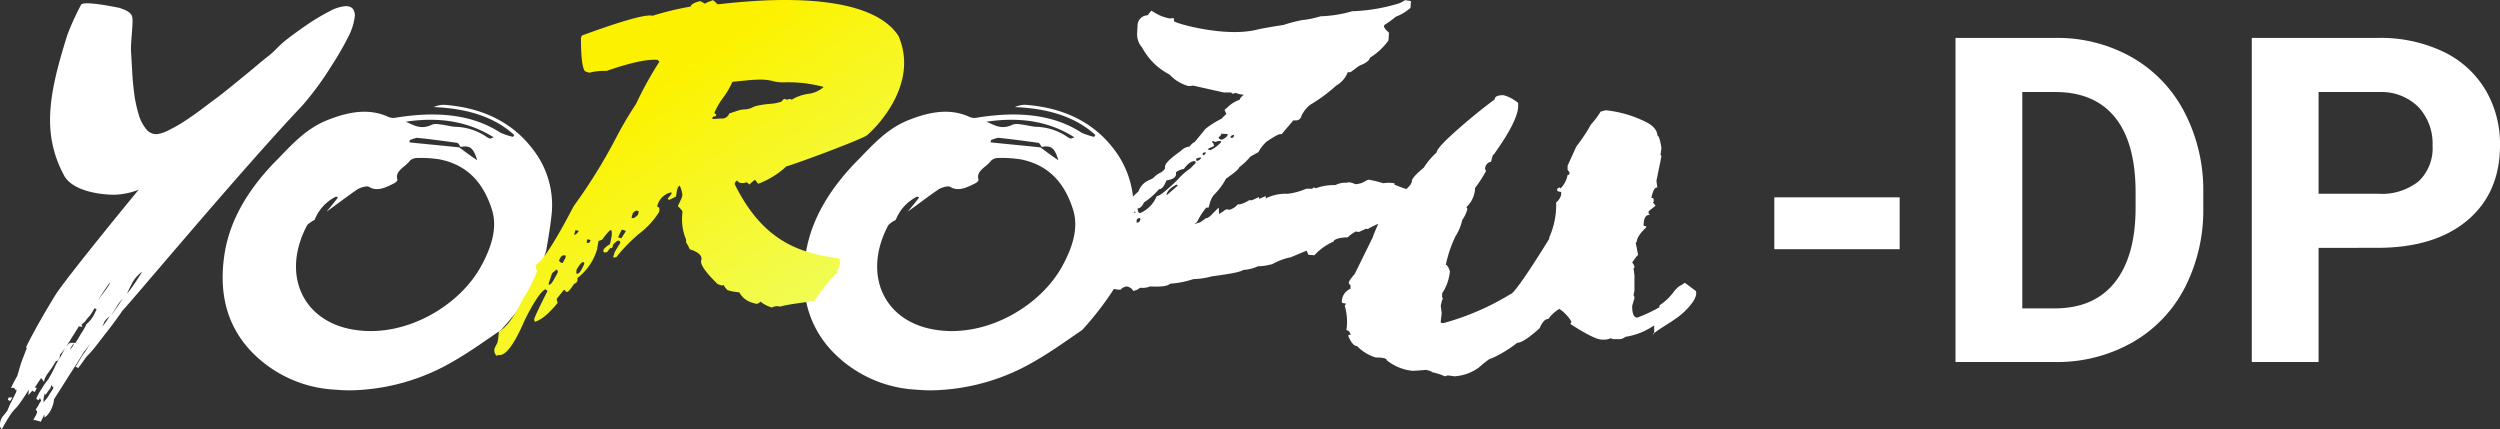 <svg xmlns="http://www.w3.org/2000/svg" xmlns:xlink="http://www.w3.org/1999/xlink" width="372.896" height="63.999" viewBox="0 0 372.896 63.999">
  <rect x="0" y="0" width="372.896" height="63.999" fill="#333333" stroke="none"/>
  <defs>
    <linearGradient id="linear-gradient" x1="0.313" y1="0.334" x2="0.833" y2="1" gradientUnits="objectBoundingBox">
      <stop offset="0" stop-color="#fcf200"/>
      <stop offset="1" stop-color="#eeff69"/>
    </linearGradient>
  </defs>
  <g id="グループ_4074" data-name="グループ 4074" transform="translate(-95.999 -242)">
    <g id="yorozu_yellow" transform="translate(95.999 242)">
      <path id="合体_8" data-name="合体 8" d="M.068,63.77C.068,63.7,0,63.633,0,63.5v-.2a1.964,1.964,0,0,1,.546-1.368c.342-.411.479-.616.547-.685.067-.205.205-.479.342-.821s.34-.616.478-.958c.137-.273.273-.547.41-.821a.985.985,0,0,0,.136-.479.24.24,0,0,1-.067-.137l-.068.137-.205-.342H1.639l.136-.274c.274-.547.547-1.094.889-1.642l-.068.068.545-1.847.752-1.985c0-.068.068-.137.136-.274H3.893l.068-.274c1.229-2.462,2.732-5.062,4.371-7.731,1.707-2.6,10.588-13.478,12.363-15.6a10.714,10.714,0,0,1-3.62.753c-2.39,0-6.149-.617-7.447-2.738C6.147,19.913,7.308,13.891,10.04,5.2A39.266,39.266,0,0,1,12.09.686c.41-.684,5.737.479,5.806.479.41.205,1.708.479,1.844,1.436.138.89-.273,3.832-.2,5s.137,2.327.2,3.489.206,2.258.342,3.352a22.45,22.45,0,0,0,.683,2.874A6,6,0,0,0,21.858,19.3a1.885,1.885,0,0,0,1.57.685,5.359,5.359,0,0,0,1.913-.685,22.376,22.376,0,0,0,2.869-1.709c1.024-.685,2.118-1.506,3.279-2.4,1.162-.821,2.254-1.71,3.347-2.6s2.117-1.711,3.006-2.463S39.482,8.759,40.1,8.28c1.093-.889,1.3-1.3,2.459-2.258,1.229-.957,2.391-1.778,3.484-2.531a33.173,33.173,0,0,1,3.143-1.848A5.858,5.858,0,0,1,51.571.891c.615,0,1.3.2,1.366,1.369a8.726,8.726,0,0,1-.887,3.01,44.423,44.423,0,0,1-2.6,4.516,45.011,45.011,0,0,1-4.372,5.953C35.93,25.385,19.263,45.364,18.306,46.254q-1.127,1.642-2.254,3.08c-.752.957-1.366,1.778-1.913,2.462a14.814,14.814,0,0,1-1.162,1.3c-.274.343-.41.548-.615.822a6.558,6.558,0,0,1-.615.821l-.068.137-.41-.205.137-.206c.478-.752.888-1.5,1.3-2.052.3-.451.564-.865.844-1.269-.345.445-.684.892-1.049,1.337-.683,1.164-1.435,2.326-2.186,3.489L8.059,59.527a4.057,4.057,0,0,1-.341,1.3,3.4,3.4,0,0,1-.752,1.164l-.34.273v-.479c-.137.275-.274.547-.41.822-.068.137-.068.2-.137.273a6.445,6.445,0,0,0-1.093-.273c.068-.206.205-.343.274-.547a1.282,1.282,0,0,0,.273-.752l-.068-.069L5.328,61.1l.068-.137a3.818,3.818,0,0,0,.342-.547,4.3,4.3,0,0,1,.41-.684L6.079,59.6c-.068-.206-.136-.206-.136-.206a.067.067,0,0,0-.068.068c0,.068-.069.138-.137.206L5.4,59.458a8.248,8.248,0,0,1,.82-1.5,9.832,9.832,0,0,1,.957-1.369c.341-.616.683-1.163.956-1.778A10.176,10.176,0,0,1,9.085,53.1c0-.068.137-.2.2-.41l.341-.616c.069-.137.206-.342.342-.547a2.2,2.2,0,0,1,.479-.41h.819c.068-.138.137-.206.205-.342.274-.411.478-.821.752-1.232a10.113,10.113,0,0,0,.616-1.094v-.068a4.879,4.879,0,0,0,.819-.89,4.388,4.388,0,0,0,.546-.957l.205-.411-.3-.183a1.819,1.819,0,0,0-.105.183c-.205.342-.41.684-.616.958a7.171,7.171,0,0,0-.683.821,3.463,3.463,0,0,1-.545.479l.136.342-.546-.068c-.274.479-.546.889-.752,1.231-.274.41-.478.753-.683,1.094-.205.275-.41.616-.615.958-.205.275-.478.616-.752.958a1.283,1.283,0,0,1-.136.547.6.6,0,0,1-.478.41,15.9,15.9,0,0,1-1.025,1.574,4.237,4.237,0,0,0-.682,1.163l-.068.343-.206-.274c0-.068-.068-.068-.068-.137l-.137-.136a.067.067,0,0,0-.068.068c-.2.273-.478.684-.683,1.026-.079.1-.152.2-.222.293l.291.049c0,.137-.068.205-.136.342h0l-.137.274L4.849,58.3c0-.058.049-.116.064-.174a3.271,3.271,0,0,1-.268.312l-.41.478L4.3,58.09l-.341.547c-.41.616-.889,1.368-1.436,2.052a7.189,7.189,0,0,0-1.16,1.437A17.582,17.582,0,0,0,.41,63.77l-.137.205Zm6.557-4.927a5.764,5.764,0,0,0-.137.684v.411h.068c0-.068.068-.068.068-.137a3.986,3.986,0,0,0,.751-1.027,11.292,11.292,0,0,0,.615-.958l-.136-.137a.522.522,0,0,1-.137-.342c-.069.137-.069.205-.137.342l-.068.137h.068l-.546.685v.068l-.342.342v-.342C6.693,58.638,6.626,58.706,6.626,58.843Zm4.235-7.457a2.32,2.32,0,0,0-.342.547c0,.068-.068.137-.068.205.068-.068.136-.205.273-.342a2.756,2.756,0,0,0,.342-.616Zm5.191-3.969a1.835,1.835,0,0,0-.479.548,7.264,7.264,0,0,1-.342.793,18.2,18.2,0,0,0,1.119-1.614C16.276,47.239,16.163,47.3,16.052,47.417Zm.545-.41c.014-.028.029-.054.043-.076A.1.1,0,0,0,16.6,47.006Zm.888-1.436a13.6,13.6,0,0,1-.819,1.3.075.075,0,0,1,0,.026,1.049,1.049,0,0,1,.14-.163c.547-.752,1.024-1.506,1.5-2.19A5.427,5.427,0,0,0,17.486,45.57Zm-3.074-.547.049-.067A.069.069,0,0,0,14.413,45.023Zm1.844-2.737c-.453.649-1.03,1.481-1.67,2.5.474-.646.9-1.19,1.26-1.678a6.714,6.714,0,0,0,.615-1.027Zm3.552-.274c-.26.52-.582,1.1-.849,1.749a1.135,1.135,0,0,1,.1-.107,28.965,28.965,0,0,0,2.05-3.011c.068-.068.068-.068.068-.137A5.59,5.59,0,0,0,19.809,42.012ZM1.161,59.6l.137-.342h.546l-.205.342L1.5,59.8ZM138.97,58.2q-1.177,0-2.355-.106a18.62,18.62,0,0,1-12.569-5.816c-3.689-3.968-4.781-8.963-3.825-14.71.819-4.858,3.484-9.306,7.376-13.343,2.391-2.394,4.509-5,7.993-6.363,3.278-1.3,6.215-1.71,8.948-.479a1.865,1.865,0,0,0,1.229.137c5.943-.958,11.272-.547,15.574,2.258a11.676,11.676,0,0,0,1.844.616c.07-.068.137-.205.206-.274-3.074-2.805-7.173-3.968-12.022-4.173a3.974,3.974,0,0,1,1.5-.343c5.738.411,10.178,2.6,13.184,6.5a14.1,14.1,0,0,1,2.939,7.192c.2-.2.464-.454.817-.76a2.8,2.8,0,0,1,1.639-1.71l.546-.274a3.58,3.58,0,0,1,1.229-.889,1.922,1.922,0,0,0,.547-.547v-.206c0-.478.41-1.025,2.322-2.394a2.184,2.184,0,0,1,1.366-.684,1.811,1.811,0,0,1,.751-.684l1.571-1.917.068-.067a13.871,13.871,0,0,1,2.39-1.5,5.965,5.965,0,0,1,.683-.685l-.273-.616.41-.342a4.677,4.677,0,0,1,1.843-1.163c.068-.206.138-.343.615-.753l-.546-.068c-.273-.068-.477-.137-.683-.205l-.41.137-.274-.205h-1.092l-4.576-1.026a2.562,2.562,0,0,1-.548.068h-.136a5.947,5.947,0,0,1-2.8-1.711,9.612,9.612,0,0,1-4.1-4.037A2.978,2.978,0,0,1,169.606,5V4.928l.069-1.1a1.532,1.532,0,0,1,1.5-1.572l.546-.685.479.274a6.26,6.26,0,0,0,2.321.889l.547-.068.067.479c.068.275,7.378,2.395,12.159,1.3.274-.068,1.093-.274,4.167-.752a21.317,21.317,0,0,1,2.937-.752h.138A15.828,15.828,0,0,0,197,2.4h.138a19,19,0,0,0,4.577-.752h.136A26.475,26.475,0,0,0,208.2.617a3.76,3.76,0,0,0,1.161-.479L209.567,0l.887.137-.068,1.026-.273.205A6.569,6.569,0,0,1,208.2,2.464,14.238,14.238,0,0,1,206.492,3.7l-.068.274a2.782,2.782,0,0,0,.546.684l.205.205-.068,1.094-.068.137a9.511,9.511,0,0,1-2.664,2.464c-.205.616-.957.957-1.639,1.231l-1.3.959h-.41a3.852,3.852,0,0,1-1.708,1.984,23.76,23.76,0,0,1-3.893,2.874,4.663,4.663,0,0,0-1.3,1.642.822.822,0,0,1-.888.684H192.9c-.274.343-.751.89-1.5,1.779l-.2.274h-.273c-.138,0-.546.137-1.981,1.1a5.439,5.439,0,0,0-1.161,1.436l-.068.137-1.229.685a9.143,9.143,0,0,1-1.64,1.572c-.137.343-.616.753-1.981,1.711a9.94,9.94,0,0,1-1.844,2.463,3.665,3.665,0,0,0-.616,1.369l-.136.479h-.341a10.142,10.142,0,0,0-1.367,2.121l-.068.068s-.273.2-.341.273c.2-.068.887-.273.887-.273a7.559,7.559,0,0,1,.683-.48l.137-.136h.205a2.668,2.668,0,0,0,.751-.617l.957-.958.067.958a8.223,8.223,0,0,0,.82-.547l.205-.138h.274c.068,0,.136.069.2.069a2.418,2.418,0,0,0,1.094-.616l.2-.206h.273a3.9,3.9,0,0,0,1.3-.547l.138-.068h.41l1.025-.479v.274c.068,0,1.023-.411,1.023-.411v.343a6.679,6.679,0,0,1,3.279-.685,10.534,10.534,0,0,0,2.6-.684l.137-.068h.887l.274-.205.273.137a7.9,7.9,0,0,1,2.938-.479,3.173,3.173,0,0,1,1.707-.342c.069-.069.274-.069.41-.069a2.836,2.836,0,0,1,.819.274,2.966,2.966,0,0,0,1.572-.48l.2-.136h.205v-.068l.683.137c.887.2,1.3.342,1.57.41a5.164,5.164,0,0,1,1.025-.068l.614.068v.205a16.613,16.613,0,0,0,1.768.658c.552-.48.829-.9.829-1.206,0-.342.616-1.026,1.777-1.985a10.6,10.6,0,0,1,1.912-2.256c0-.343.615-1.1,1.913-2.327a84.675,84.675,0,0,1,6.763-5.61c0-.411.41-.616,1.3-.616a5.624,5.624,0,0,1,2.186,1.163v.478c0,1.369-1.162,3.764-3.621,7.185-.138,0-.274.411-.41,1.1a1.061,1.061,0,0,0-.887,1.163l.137.205a18.924,18.924,0,0,1-1.639,2.532,4.1,4.1,0,0,1-1.3,2.874l.137.205V31.2a4.743,4.743,0,0,1-.752,1.574,7.515,7.515,0,0,1-1.023,2.464,18.735,18.735,0,0,0-1.435,4.242c.2,0,.41.342.614.958a7.068,7.068,0,0,1-1.16,3.285v.41a.5.5,0,0,0,.136.41c-.136.068-.2.411-.342,1.027.068.616.138,1.026.138,1.163-.069.616-.138,1.027-.138,1.368a1.206,1.206,0,0,0,.41.068,38.655,38.655,0,0,0,9.973-4.31c.751,0,5.806-8.279,5.806-8.279v-.205a11.866,11.866,0,0,0,1.024-5.2,2.144,2.144,0,0,0,.752-1.163V28.6c-.41,0-.615-.137-.615-.342,0-.137.136-.205.41-.342,0,.068,0,.137.136.137a3.876,3.876,0,0,0,1.025-1.984c.2,0,.273-.069.273-.206v-.205l-.273-.342V24.7l1.3-2.874a24.421,24.421,0,0,0,2.185-3.285,12.054,12.054,0,0,0,1.436-1.915l.751-.206A17.44,17.44,0,0,1,245.155,18c1.366.616,2.049,1.369,2.049,2.19q.306,0,.615,1.847c-.068.617-.136.959-.136,1.027l.136.206-.751,3.694.137.958c-.41,0-.683.547-.887,1.574.2,0,.341.068.341.205v.341c0,.069,0,.069-.137.069l.41.547-1.025.821v.41h.137v.137c-.616,0-.888.547-.888,1.643q.409,0,.41.205c-.956.889-1.435,1.642-1.435,2.19-.067,0-.136.067-.136.2,0,.069.136.616.342,1.78-.138,0-.41.41-.888,1.094a1.4,1.4,0,0,1,.341.617c0,.137,0,.205-.136.205l.136,1.094v2.258l-.136.684a.8.8,0,0,1,.136.48c-.205.684-.341,1.094-.341,1.163,0,1.163.274,1.71.751,1.71a18.378,18.378,0,0,0,2.6-1.163h.068a2.751,2.751,0,0,1,.615-.342c0-.137.068-.205.068-.342a8.067,8.067,0,0,0,2.186-2.121,6.523,6.523,0,0,1,.683-.684,6.432,6.432,0,0,0,.889-.547l1.638,1.231c.342.89-.887,2.258-1.434,2.805-1.375,1.443-3.191,2.257-4.783,3.468V48.512a10.385,10.385,0,0,1-4.3,1.71,1.413,1.413,0,0,1-1.024.343h-.615a1.272,1.272,0,0,1-.547-.138,2.343,2.343,0,0,1-.887.206h-.41c-.751,0-2.254-.753-4.712-2.326a.978.978,0,0,0,.136-.41,6.3,6.3,0,0,0-1.776-1.848,5.231,5.231,0,0,0-1.639,1.5c-.479,0-.888.411-1.3,1.369-1.57,1.436-2.732,2.19-3.347,2.19a18.568,18.568,0,0,1-3.825,2.326c-.273,0-.887.479-1.913,1.368a6.866,6.866,0,0,1-3.62,1.3l-1.025-.137a.964.964,0,0,1-.41.137,10.54,10.54,0,0,0-1.913-.616c0-.068-.273-.205-.887-.342-.82.068-1.5.137-2.049.137a7.2,7.2,0,0,1-3.825-1.574q0-.409-1.64-.41a6.549,6.549,0,0,1-2.8-1.711c-.479,0-.888-.547-1.3-1.5,0-.137.136-.206.41-.206-.137-.205-.205-.342-.341-.546-.137,0-.205-.069-.342-.138a8.421,8.421,0,0,0-.274-3.694l.068.068a2.79,2.79,0,0,0,.108-.343c-.391,0-.586-.07-.586-.2v-.068a2.09,2.09,0,0,1,1.3-1.916v-.48l-.273-.341c0-.275.341-.752.887-1.368l2.664-5.406a21.969,21.969,0,0,1,.869-2.094,12.1,12.1,0,0,0-1.347.657l-.274.138-.205-.068c-.274.137-.546.274-.888.41l-.137.068H202.6a.614.614,0,0,1-.341-.068,5.238,5.238,0,0,0-1.094.753l-.136.136h-.206c-1.434.068-1.776.411-1.843.48l-.069.137-.136.068a8.6,8.6,0,0,0-2.528,1.778l-.2.206-.887-.069-.274-.616-2.46,1.026h-.136a10.469,10.469,0,0,0-2.6,1.027h-.137a7.158,7.158,0,0,1-1.912.273,5.987,5.987,0,0,1-2.186.548c-.41.274-1.571.547-4.713.958a10.984,10.984,0,0,1-2.733.411,14.071,14.071,0,0,1-3.483.684c-.41.41-1.434.479-3,.41a2.742,2.742,0,0,1-1.3.205h-.205a1.73,1.73,0,0,1-.546.342l-.41.137-.274-.342a1.41,1.41,0,0,0-.752-.342,1.709,1.709,0,0,0-.683.274l-.205.205h-.273a3.643,3.643,0,0,1-.721-.113,46.692,46.692,0,0,1-4.743,6.134c-2.323,1.573-4.577,3.216-6.967,4.584A31.4,31.4,0,0,1,138.974,58.2Zm-5.36-25.422a4.667,4.667,0,0,0-1.093.753c-3.962,7.389-.683,14.573,7.241,15.668,7.512,1.094,15.505-3.626,18.715-9.58,1.5-2.737,2.459-5.679,1.571-8.416-1.16-3.626-3.346-6.567-7.787-7.457a18.34,18.34,0,0,0-3.415-.205,1.559,1.559,0,0,0-1.025.411c-.683.957-2.322,1.5-1.845,2.873a1.055,1.055,0,0,1-.477.48c-1.229.616-2.527,1.3-3.758.547-.274-.206-1.229.068-1.707.342-1.708,1.163-3.279,2.394-4.645,3.353.41-.48,1.093-1.3,1.708-2.121-.069-.068-.205-.068-.274-.137A6.516,6.516,0,0,0,133.609,32.774Zm35.929,0v.411h.137a.551.551,0,0,0,.41-.616l-.068-.068h-.068A.493.493,0,0,0,169.538,32.774Zm7.035-7.594a2.4,2.4,0,0,0-1.161.479V26c-.068.479-.546.753-1.435.89-.341.888-.683,1.3-1.094,1.3a11.067,11.067,0,0,1-2.254,1.985c-.273.616-.615.889-.956.889.068.479.137.685.341.685h.068a4.7,4.7,0,0,0,2.46-2.533c.34.068,1.365-.752,3.074-2.394a9.515,9.515,0,0,1,1.913-1.711q.512-.513.819-.822l-.068-.273a.873.873,0,0,0-.118-.007C177.656,24.01,177.144,24.418,176.574,25.18ZM169.2,31.749h.136v-.206H169.2Zm4.781-2.737h.136l1.572-1.369-.205-.137C174.593,27.986,174.114,28.464,173.978,29.012Zm4.44-5.27v.206h.206c.136,0,.341-.137.545-.411v-.068C178.691,23.469,178.418,23.606,178.418,23.743Zm-30.6-2.874a3,3,0,0,0-.068.342c2.527.274,4.987.48,7.446.752.82.617,1.639,1.232,2.664,1.917-.546-1.849-1.093-2.258-2.459-1.984-.205-.205-.274-.548-.547-.617-1.981-.273-3.962-.547-6.01-.752A8.978,8.978,0,0,0,147.817,20.869Zm31.558,2.053a.181.181,0,0,0,.205.205l.273-.274v-.136h-.273C179.443,22.785,179.375,22.854,179.375,22.922Zm1.366-1.71c.2,0,.273.2.341.547-.615.274-.956.41-.956.479a2.658,2.658,0,0,0,.41.137,4.981,4.981,0,0,0,1.571-1.163v-.205h-.41a1.731,1.731,0,0,1-.477.137,1.174,1.174,0,0,0-.342-.137Zm1.025-.752c-.069.068.067.2.341.341h.2q.821-.409.821-.821l-.957-.067C182.175,20.048,182.038,20.254,181.766,20.46Zm-29.441-1.917c.683.068,1.366.274,2.119.343a8.713,8.713,0,0,1,4.849,1.574l.41.2c.068,0,.137-.068.547-.2-3.757-2.4-8.129-3.08-13.116-2.327,1.161.479,2.186,1.232,3.825.479a1.53,1.53,0,0,1,.683-.137A4.189,4.189,0,0,1,152.325,18.543Zm31.217,1.848v.138h.205c.136,0,.273-.068.273-.206l.068-.205h-.137A.493.493,0,0,0,183.542,20.39ZM52.288,58.2q-1.177,0-2.355-.106a18.624,18.624,0,0,1-12.569-5.816c-3.688-3.968-4.781-8.963-3.825-14.71.821-4.858,3.484-9.306,7.377-13.343,2.39-2.394,4.508-5,7.992-6.363,3.279-1.3,6.216-1.71,8.948-.479a1.867,1.867,0,0,0,1.229.137c5.943-.958,11.272-.547,15.575,2.258a11.633,11.633,0,0,0,1.843.616c.069-.068.138-.205.205-.274-3.074-2.805-7.173-3.968-12.022-4.173a3.978,3.978,0,0,1,1.5-.343c5.738.411,10.177,2.6,13.183,6.5a13.52,13.52,0,0,1,2.938,9.58c-.274,2.668-.821,5.474-.821,5.611a27.112,27.112,0,0,0-.887,3.353c-.819,3.079-5.874,8.553-5.874,8.553-2.322,1.573-4.577,3.216-6.967,4.584A31.393,31.393,0,0,1,52.293,58.2ZM46.927,32.774a4.688,4.688,0,0,0-1.094.753C41.872,40.917,45.15,48.1,53.075,49.2c7.513,1.094,15.505-3.626,18.715-9.58,1.5-2.737,2.46-5.679,1.572-8.416-1.162-3.626-3.348-6.567-7.789-7.457a18.331,18.331,0,0,0-3.415-.205,1.565,1.565,0,0,0-1.025.411c-.683.957-2.322,1.5-1.844,2.873a1.053,1.053,0,0,1-.478.48c-1.229.616-2.527,1.3-3.757.547-.274-.206-1.229.068-1.708.342-1.708,1.163-3.279,2.394-4.645,3.353.41-.48,1.093-1.3,1.708-2.121-.069-.068-.205-.068-.274-.137A6.516,6.516,0,0,0,46.927,32.774ZM61.134,20.869a3,3,0,0,0-.068.342c2.528.274,4.987.48,7.446.752.82.617,1.639,1.232,2.664,1.917-.546-1.849-1.093-2.258-2.459-1.984-.205-.205-.273-.548-.546-.617-1.981-.273-3.962-.547-6.011-.752A8.979,8.979,0,0,0,61.134,20.869Zm4.576-2.326c.684.068,1.367.274,2.119.343a8.714,8.714,0,0,1,4.849,1.574l.41.2c.068,0,.137-.068.547-.2-3.825-2.4-8.2-3.08-13.116-2.327,1.161.479,2.186,1.232,3.825.479a1.53,1.53,0,0,1,.683-.137A4.189,4.189,0,0,1,65.711,18.543Zm180.81,31.269.2-.158v.158Z" transform="translate(0.001 0.024)" fill="#fff"/>
      <path id="合体_7" data-name="合体 7" d="M.065,51.9l.413-.823a13.113,13.113,0,0,0,.2-1.641c1.094-.547,2.256-2.122,3.559-4.791a21.114,21.114,0,0,0,2.189-4.311c-.138,0-.2-.2-.276-.615l.071-.2c1.094-.755,2.941-3.629,5.61-8.76a80.339,80.339,0,0,0,6.433-10.4,56.14,56.14,0,0,1,2.874-4.858,53.48,53.48,0,0,1,3.488-6.3l-.272-.272q-2.256-.206-7.6,1.642a9.61,9.61,0,0,0-2.6.276l-.615-.209c-.413-.476-.617-2.118-.617-5l.138-.339c6.158-2.26,9.65-3.217,10.539-2.945A42.907,42.907,0,0,1,29.285.982c.07-.339.55-.614,1.437-.819l.755.41c0-.138.41-.272,1.161-.547l.685.618C35.718.435,55.292-2.3,60.285,5.364,63.639,13.1,55.906,19.938,55.7,20.076c-.138.48-11.909,4.791-12.114,4.72a12.911,12.911,0,0,1-4.174,2.6l-.138-.067-.342-.48c-.138,0-.41.2-.89.685-.2-.205-.342-.343-.41-.343a1.793,1.793,0,0,1-1.027.067l-.135-.067-.275-.275-.275.275-.067.272C40.3,36.5,46.19,37.8,51.458,38.552l.138.618-.48,1.5a24.4,24.4,0,0,0-3.284,4.106c0,.205-3.559.48-5.2.957a1.669,1.669,0,0,0-1.232.138,5.113,5.113,0,0,1-1.709-.89.859.859,0,0,1-.617.342l-.48-.138a3.239,3.239,0,0,1-2.051-1.575,8.255,8.255,0,0,1-1.78-.339c-.342-.413-.547-.617-.48-.755l-.342.07-.615-.2c-1.847-1.779-2.669-3.011-2.464-3.559.205-.685-.409-1.232-1.709-1.642a6.48,6.48,0,0,0-.547-1.027v-.41a7.928,7.928,0,0,1-.547-4.039c.067-.138-.138-.48-.685-.957l.547-1.165.138-.48a4.315,4.315,0,0,0-.413-1.434l-.272.272-.138.48-.138.89-.957.476-.276-.067.07-.205a2.346,2.346,0,0,0,.547-.752l-.138-.07a2.715,2.715,0,0,0-2.052,2.122c.339.068.41.343.272.823a12.011,12.011,0,0,1-2.874,3.146A24.562,24.562,0,0,0,18.2,38.348l-.342.067-.138-.067.272-.823c.07-.068.275-.477.755-1.229a.289.289,0,0,0-.2-.413c-.22,0-.525.254-.931.725l.109.026-.071.138a.278.278,0,0,1-.358.222q-.215.27-.462.6l-.342.068c-.2,0-.272-.205-.2-.41l.067-.138a3.841,3.841,0,0,1,.89-.685c.343-1.367.343-2.052.138-2.123-.138,0-.615.48-1.3,1.44l-.547.205-.209,1.232a8.422,8.422,0,0,1-2.873,4.24l-.125.21.125.066-.135.342a.717.717,0,0,1-.422.291c-.563.872-.925,1.266-1.085,1.214l-.138-.067-.272-.275L9.3,44.575l.138.615c-1.3,1.574-2.4,2.532-3.421,2.807l-.071-.41c.2-.547.823-1.917,1.985-4.176l-.272-.272c-.617.205-1.712,1.779-3.079,4.516-1.645,3.831-3.011,5.61-4.039,5.268-.067.138-.138.138-.2.138A1.081,1.081,0,0,1,.065,51.9ZM8.619,40.742l-.547,1.645.138.067c.205.068.547-.48,1.162-1.642l.07-.138a.425.425,0,0,0-.138-.48Zm3.626-.477v.547c.343.138.685-.342,1.165-1.437v-.2l-.138-.071a.143.143,0,0,0-.046-.007C13.019,39.092,12.691,39.5,12.246,40.265Zm-2.6-1.37.272.275.275.067.409-.752.067-.343-.272-.067C10.057,38.075,9.852,38.348,9.647,38.895Zm4.106-2.737.138.067c.205.07.34-.067.41-.272l.068-.138-.477-.138Zm4.858-1.095-.138.343.48.134.685-1.094-.618-.2Zm-6.708-.07c.138.07.342-.067.617-.409l.068-.138-.477-.138Zm8.759-3.217-.2.685.138.07c.138.067.409-.07.823-.48l.134-.547-.272-.07a.161.161,0,0,0-.076-.017C21.072,31.417,20.891,31.551,20.663,31.776ZM32.5,17.611l.07.138c.41,0,.82-.067,1.367-.067a1.117,1.117,0,0,0,1.1-.755c.41-.135.82-.272,1.229-.41a3.791,3.791,0,0,1,1.165-.2,3.347,3.347,0,0,0,.89-.205,3.343,3.343,0,0,1,.89-.342,12.911,12.911,0,0,1,1.847-.272,6.44,6.44,0,0,0,1.779-.342.929.929,0,0,1,.48-.413c.272.138.41.138.547.07a.429.429,0,0,1,.48.067,6.579,6.579,0,0,1,2.531-.89,4.066,4.066,0,0,0,2.256-1.027,25.749,25.749,0,0,0-2.807-.547,22.518,22.518,0,0,0-3.008-.138,5.637,5.637,0,0,1-1.85-.205,7.4,7.4,0,0,0-1.709-.2A21.008,21.008,0,0,0,37.568,12c-.685.067-1.37.138-2.055.2a12.089,12.089,0,0,1-1.3,2.26,11.078,11.078,0,0,0-1.37,2.326c0,.135.07.205.138.205.138,0,.138.067.067.272-.135.138-.2.138-.272.07C32.709,17.339,32.639,17.407,32.5,17.611Z" transform="translate(73.732)" fill="url(#linear-gradient)"/>
    </g>
    <path id="パス_12571" data-name="パス 12571" d="M22.346-16.834H3.652V-24.57H22.346ZM30.68,0V-48.344H45.555A22.59,22.59,0,0,1,56.96-45.472,20.028,20.028,0,0,1,64.813-37.3a25.193,25.193,0,0,1,2.822,12.036v2.225a25.264,25.264,0,0,1-2.772,11.986,19.856,19.856,0,0,1-7.819,8.135A22.76,22.76,0,0,1,45.654,0Zm9.961-40.275V-8h4.814Q51.3-8,54.387-11.82t3.154-10.924V-25.3q0-7.371-3.055-11.173t-8.932-3.8ZM84.834-17.033V0H74.873V-48.344H93.732a21.819,21.819,0,0,1,9.579,1.992,14.68,14.68,0,0,1,6.358,5.661,15.785,15.785,0,0,1,2.225,8.351q0,7.105-4.864,11.206t-13.464,4.1Zm0-8.068h8.9a8.75,8.75,0,0,0,6.026-1.859,6.763,6.763,0,0,0,2.075-5.312,7.974,7.974,0,0,0-2.092-5.744,7.814,7.814,0,0,0-5.777-2.258H84.834Z" transform="translate(357 296)" fill="#fff"/>
  </g>
</svg>

